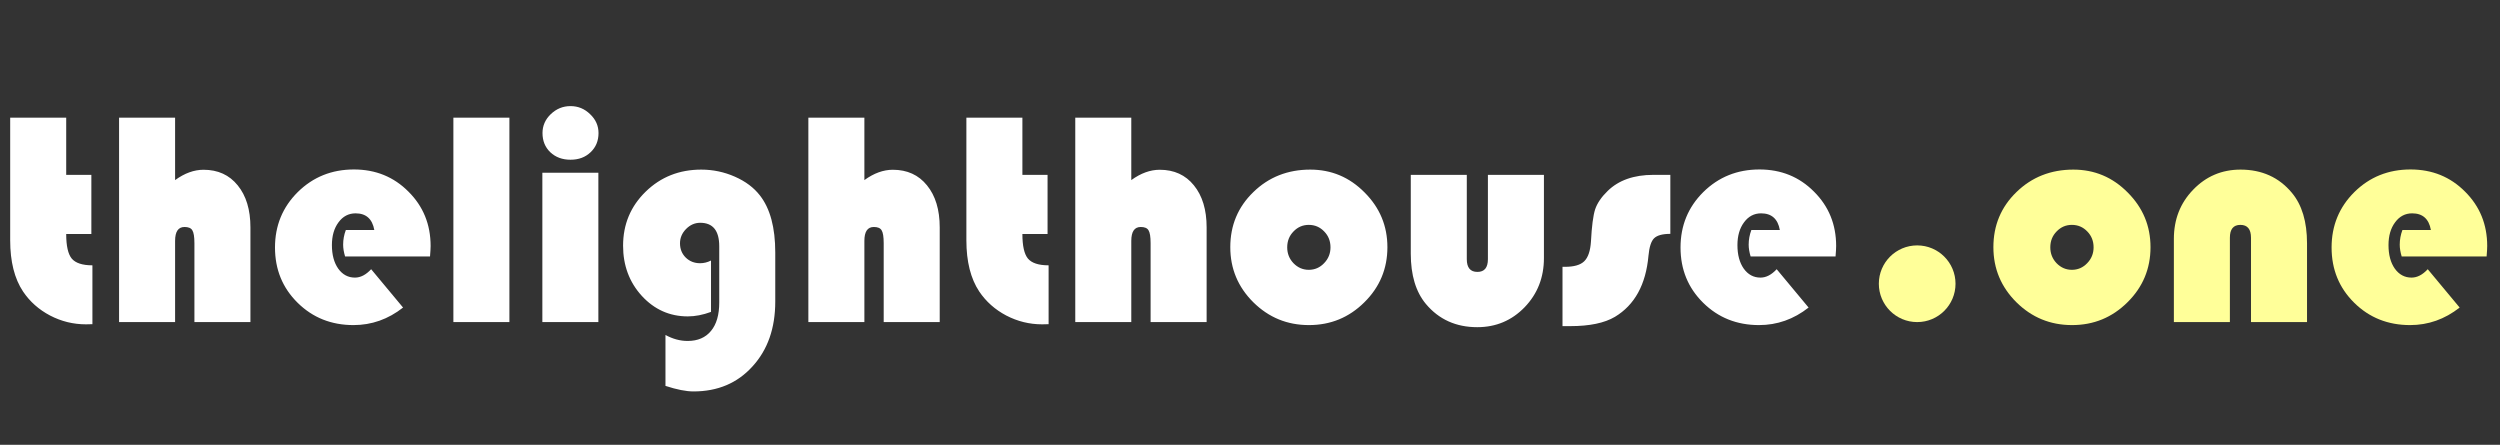 <svg xmlns="http://www.w3.org/2000/svg" width="326" height="58" viewBox="0 0 326 58" fill="none"><rect x="0" y="0" width="326" height="58" fill="#333333" stroke="none"/><circle cx="250" cy="37" r="5" fill="#FFFF99"></circle><path d="M270.367 22.117C273.128 22.117 275.491 23.113 277.457 25.105C279.436 27.085 280.426 29.461 280.426 32.234C280.426 35.047 279.423 37.443 277.418 39.422C275.426 41.401 273.017 42.391 270.191 42.391C267.366 42.391 264.951 41.401 262.945 39.422C260.94 37.43 259.938 35.034 259.938 32.234C259.938 29.383 260.94 26.987 262.945 25.047C264.951 23.094 267.424 22.117 270.367 22.117ZM270.172 29.324C269.391 29.324 268.727 29.611 268.18 30.184C267.633 30.744 267.359 31.434 267.359 32.254C267.359 33.061 267.633 33.751 268.18 34.324C268.74 34.897 269.404 35.184 270.172 35.184C270.953 35.184 271.617 34.897 272.164 34.324C272.724 33.751 273.004 33.061 273.004 32.254C273.004 31.434 272.73 30.744 272.184 30.184C271.637 29.611 270.966 29.324 270.172 29.324ZM300.836 42H293.531V31.004C293.531 29.884 293.069 29.324 292.145 29.324C291.233 29.324 290.777 29.884 290.777 31.004V42H283.473V31.141C283.473 28.602 284.312 26.466 285.992 24.734C287.672 22.99 289.729 22.117 292.164 22.117C294.951 22.117 297.184 23.126 298.863 25.145C300.178 26.72 300.836 28.914 300.836 31.727V42ZM324.254 33.445H313.18C313.01 32.885 312.926 32.371 312.926 31.902C312.926 31.251 313.043 30.613 313.277 29.988H316.988C316.728 28.543 315.914 27.82 314.547 27.82C313.635 27.82 312.893 28.211 312.32 28.992C311.747 29.76 311.461 30.75 311.461 31.961C311.461 33.224 311.734 34.246 312.281 35.027C312.841 35.809 313.57 36.199 314.469 36.199C315.198 36.199 315.901 35.835 316.578 35.105L320.738 40.105C318.798 41.629 316.643 42.391 314.273 42.391C311.383 42.391 308.954 41.421 306.988 39.48C305.022 37.54 304.039 35.138 304.039 32.273C304.039 29.422 305.029 27.013 307.008 25.047C309 23.081 311.441 22.098 314.332 22.098C317.158 22.098 319.527 23.061 321.441 24.988C323.368 26.902 324.332 29.266 324.332 32.078C324.332 32.365 324.306 32.82 324.254 33.445Z" fill="#FFFF99"></path><path d="M8.633 15.34V22.801H11.914V30.516H8.633C8.633 32.065 8.874 33.133 9.355 33.719C9.85 34.305 10.749 34.598 12.051 34.598V42.273C11.673 42.286 11.393 42.293 11.211 42.293C9.557 42.293 7.995 41.909 6.523 41.141C5.065 40.372 3.893 39.331 3.008 38.016C1.888 36.336 1.328 34.109 1.328 31.336V15.34H8.633ZM22.832 15.34V23.484C24.069 22.586 25.306 22.137 26.543 22.137C28.418 22.137 29.902 22.814 30.996 24.168C32.103 25.522 32.656 27.352 32.656 29.656V42H25.352V31.707C25.352 30.874 25.26 30.314 25.078 30.027C24.909 29.741 24.57 29.598 24.062 29.598C23.242 29.598 22.832 30.203 22.832 31.414V42H15.527V15.34H22.832ZM56.074 33.445H45C44.831 32.885 44.746 32.371 44.746 31.902C44.746 31.251 44.863 30.613 45.098 29.988H48.809C48.548 28.543 47.734 27.82 46.367 27.82C45.456 27.82 44.714 28.211 44.141 28.992C43.568 29.76 43.281 30.75 43.281 31.961C43.281 33.224 43.555 34.246 44.102 35.027C44.661 35.809 45.391 36.199 46.289 36.199C47.018 36.199 47.721 35.835 48.398 35.105L52.559 40.105C50.618 41.629 48.464 42.391 46.094 42.391C43.203 42.391 40.775 41.421 38.809 39.48C36.842 37.54 35.859 35.138 35.859 32.273C35.859 29.422 36.849 27.013 38.828 25.047C40.82 23.081 43.262 22.098 46.152 22.098C48.978 22.098 51.348 23.061 53.262 24.988C55.189 26.902 56.152 29.266 56.152 32.078C56.152 32.365 56.126 32.82 56.074 33.445ZM66.426 15.34V42H59.121V15.34H66.426ZM78.027 22.527V42H70.723V22.527H78.027ZM74.394 13.836C75.384 13.836 76.237 14.188 76.953 14.891C77.682 15.581 78.047 16.401 78.047 17.352C78.047 18.367 77.702 19.201 77.012 19.852C76.335 20.503 75.462 20.828 74.394 20.828C73.327 20.828 72.448 20.503 71.758 19.852C71.081 19.201 70.742 18.367 70.742 17.352C70.742 16.401 71.1 15.581 71.816 14.891C72.546 14.188 73.405 13.836 74.394 13.836ZM92.715 33.973V40.672C91.66 41.062 90.651 41.258 89.688 41.258C87.331 41.258 85.332 40.366 83.691 38.582C82.064 36.798 81.25 34.617 81.25 32.039C81.25 29.253 82.233 26.902 84.199 24.988C86.165 23.074 88.581 22.117 91.445 22.117C92.969 22.117 94.427 22.423 95.82 23.035C97.213 23.647 98.307 24.467 99.102 25.496C100.43 27.202 101.094 29.676 101.094 32.918V39.324C101.094 42.801 100.104 45.62 98.125 47.781C96.159 49.956 93.594 51.043 90.43 51.043C89.466 51.043 88.249 50.802 86.777 50.32V43.68C87.728 44.2 88.691 44.461 89.668 44.461C90.983 44.461 91.999 44.025 92.715 43.152C93.431 42.293 93.789 41.056 93.789 39.441V32.117C93.789 30.073 92.962 29.051 91.309 29.051C90.606 29.051 89.987 29.324 89.453 29.871C88.932 30.405 88.672 31.023 88.672 31.727C88.672 32.469 88.919 33.087 89.414 33.582C89.922 34.077 90.547 34.324 91.289 34.324C91.784 34.324 92.259 34.207 92.715 33.973ZM112.715 15.34V23.484C113.952 22.586 115.189 22.137 116.426 22.137C118.301 22.137 119.785 22.814 120.879 24.168C121.986 25.522 122.539 27.352 122.539 29.656V42H115.234V31.707C115.234 30.874 115.143 30.314 114.961 30.027C114.792 29.741 114.453 29.598 113.945 29.598C113.125 29.598 112.715 30.203 112.715 31.414V42H105.41V15.34H112.715ZM133.32 15.34V22.801H136.602V30.516H133.32C133.32 32.065 133.561 33.133 134.043 33.719C134.538 34.305 135.436 34.598 136.738 34.598V42.273C136.361 42.286 136.081 42.293 135.898 42.293C134.245 42.293 132.682 41.909 131.211 41.141C129.753 40.372 128.581 39.331 127.695 38.016C126.576 36.336 126.016 34.109 126.016 31.336V15.34H133.32ZM147.52 15.34V23.484C148.757 22.586 149.993 22.137 151.23 22.137C153.105 22.137 154.59 22.814 155.684 24.168C156.79 25.522 157.344 27.352 157.344 29.656V42H150.039V31.707C150.039 30.874 149.948 30.314 149.766 30.027C149.596 29.741 149.258 29.598 148.75 29.598C147.93 29.598 147.52 30.203 147.52 31.414V42H140.215V15.34H147.52ZM170.859 22.117C173.62 22.117 175.983 23.113 177.949 25.105C179.928 27.085 180.918 29.461 180.918 32.234C180.918 35.047 179.915 37.443 177.91 39.422C175.918 41.401 173.509 42.391 170.684 42.391C167.858 42.391 165.443 41.401 163.438 39.422C161.432 37.43 160.43 35.034 160.43 32.234C160.43 29.383 161.432 26.987 163.438 25.047C165.443 23.094 167.917 22.117 170.859 22.117ZM170.664 29.324C169.883 29.324 169.219 29.611 168.672 30.184C168.125 30.744 167.852 31.434 167.852 32.254C167.852 33.061 168.125 33.751 168.672 34.324C169.232 34.897 169.896 35.184 170.664 35.184C171.445 35.184 172.109 34.897 172.656 34.324C173.216 33.751 173.496 33.061 173.496 32.254C173.496 31.434 173.223 30.744 172.676 30.184C172.129 29.611 171.458 29.324 170.664 29.324ZM183.965 22.801H191.27V33.797C191.27 34.904 191.732 35.457 192.656 35.457C193.568 35.457 194.023 34.904 194.023 33.797V22.801H201.328V33.66C201.328 36.186 200.488 38.322 198.809 40.066C197.129 41.798 195.072 42.664 192.637 42.664C189.863 42.664 187.63 41.655 185.938 39.637C184.622 38.061 183.965 35.874 183.965 33.074V22.801ZM217.812 22.801V30.496C216.784 30.496 216.074 30.691 215.684 31.082C215.306 31.46 215.065 32.215 214.961 33.348C214.622 37.111 213.164 39.767 210.586 41.316C209.219 42.124 207.279 42.527 204.766 42.527H203.75V34.793H204.082C205.254 34.793 206.087 34.552 206.582 34.07C207.09 33.575 207.383 32.716 207.461 31.492C207.565 29.5 207.747 28.1 208.008 27.293C208.281 26.486 208.828 25.685 209.648 24.891C211.081 23.497 213.066 22.801 215.605 22.801H217.812ZM239.355 33.445H228.281C228.112 32.885 228.027 32.371 228.027 31.902C228.027 31.251 228.145 30.613 228.379 29.988H232.09C231.829 28.543 231.016 27.82 229.648 27.82C228.737 27.82 227.995 28.211 227.422 28.992C226.849 29.76 226.562 30.75 226.562 31.961C226.562 33.224 226.836 34.246 227.383 35.027C227.943 35.809 228.672 36.199 229.57 36.199C230.299 36.199 231.003 35.835 231.68 35.105L235.84 40.105C233.9 41.629 231.745 42.391 229.375 42.391C226.484 42.391 224.056 41.421 222.09 39.48C220.124 37.54 219.141 35.138 219.141 32.273C219.141 29.422 220.13 27.013 222.109 25.047C224.102 23.081 226.543 22.098 229.434 22.098C232.259 22.098 234.629 23.061 236.543 24.988C238.47 26.902 239.434 29.266 239.434 32.078C239.434 32.365 239.408 32.82 239.355 33.445Z" fill="white"></path></svg>